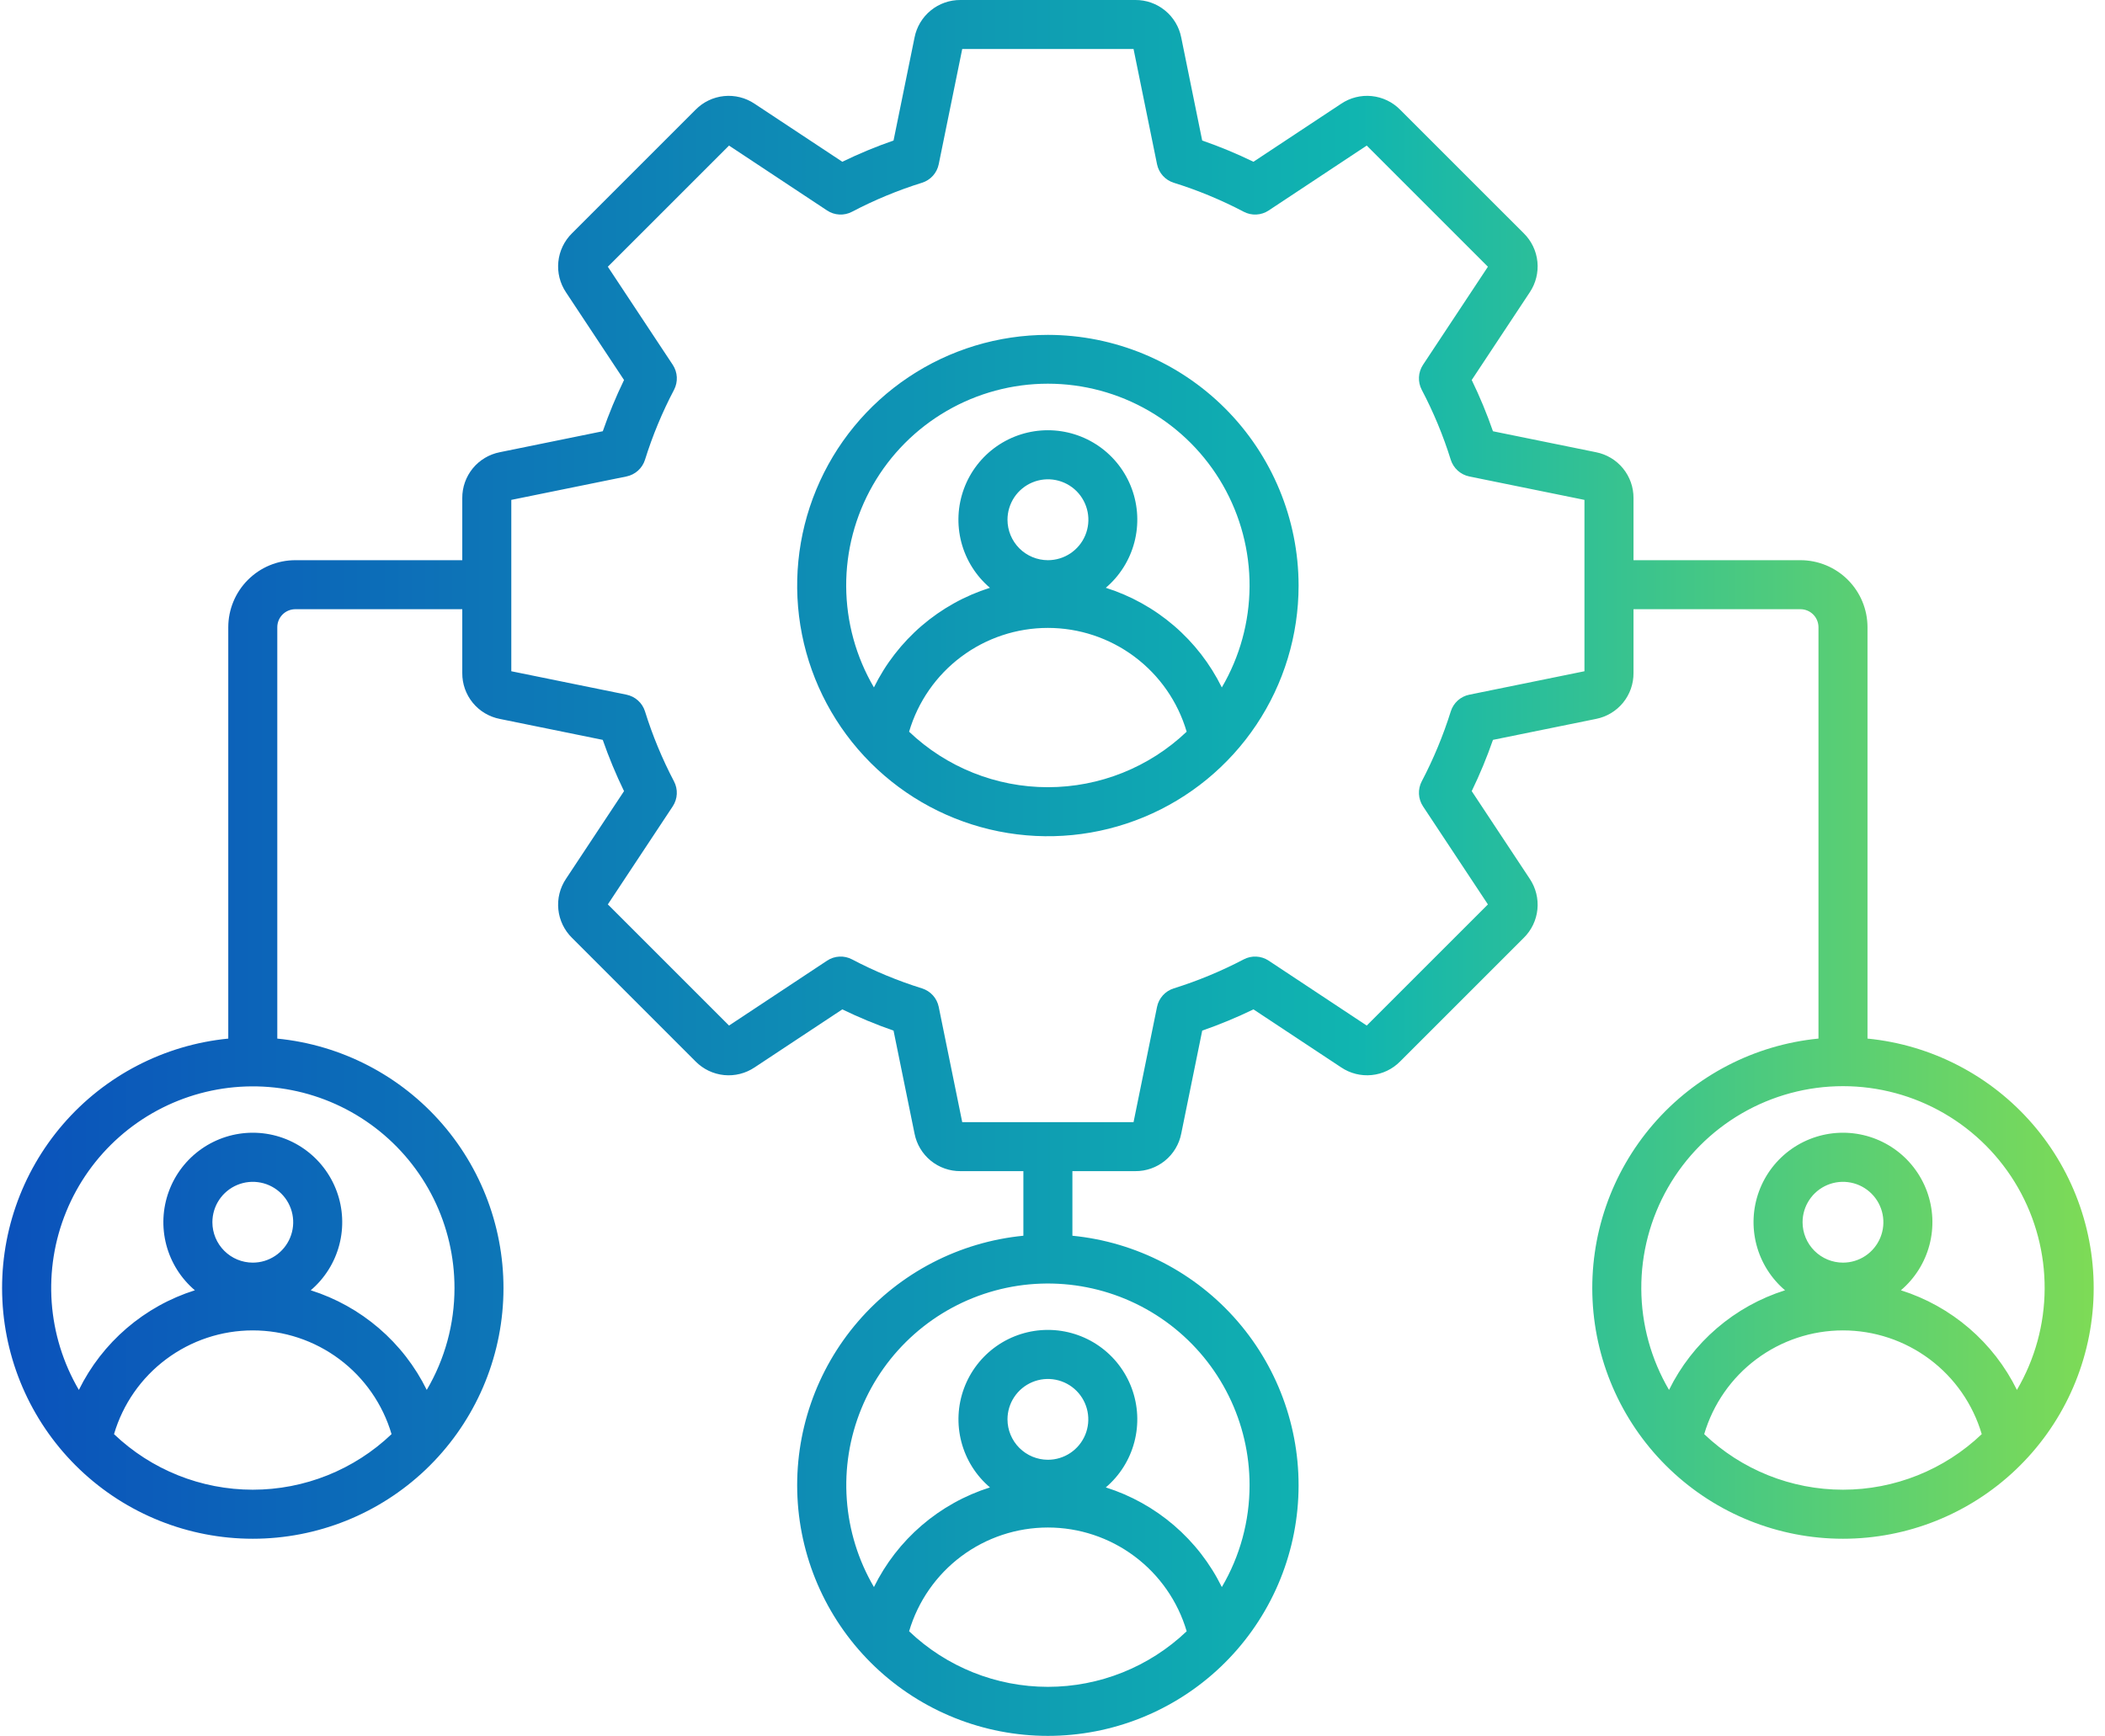 <svg width="97" height="80" viewBox="0 0 97 80" fill="none" xmlns="http://www.w3.org/2000/svg">
<path fill-rule="evenodd" clip-rule="evenodd" d="M92.941 64.056C92.406 62.969 91.657 62.002 90.738 61.213C89.819 60.424 88.75 59.829 87.595 59.464C88.238 58.918 88.697 58.188 88.912 57.372C89.126 56.556 89.085 55.694 88.794 54.902C88.503 54.111 87.976 53.427 87.284 52.944C86.592 52.462 85.769 52.203 84.926 52.203C84.082 52.203 83.259 52.462 82.567 52.944C81.875 53.427 81.348 54.111 81.057 54.902C80.766 55.694 80.725 56.556 80.94 57.372C81.154 58.188 81.614 58.918 82.256 59.464C81.101 59.829 80.032 60.424 79.114 61.213C78.195 62.002 77.445 62.969 76.91 64.056C76.082 62.644 75.64 61.038 75.632 59.401C75.623 57.764 76.047 56.154 76.86 54.733C77.674 53.312 78.848 52.132 80.264 51.311C81.68 50.49 83.288 50.057 84.926 50.057C86.563 50.057 88.171 50.49 89.587 51.311C91.003 52.132 92.177 53.312 92.991 54.733C93.804 56.154 94.228 57.764 94.219 59.401C94.211 61.038 93.77 62.644 92.941 64.056H92.941ZM84.926 58.19C85.294 58.19 85.654 58.081 85.961 57.876C86.267 57.671 86.505 57.38 86.646 57.04C86.787 56.7 86.824 56.326 86.752 55.964C86.68 55.603 86.503 55.271 86.242 55.011C85.982 54.751 85.65 54.573 85.289 54.502C84.928 54.43 84.553 54.467 84.213 54.608C83.873 54.749 83.582 54.987 83.378 55.294C83.173 55.6 83.064 55.96 83.064 56.328C83.064 56.822 83.261 57.295 83.61 57.644C83.959 57.993 84.433 58.19 84.926 58.19ZM78.531 66.094C80.254 67.738 82.544 68.655 84.926 68.655C87.307 68.655 89.597 67.738 91.32 66.094C90.913 64.714 90.071 63.502 88.918 62.641C87.765 61.779 86.365 61.313 84.926 61.313C83.487 61.313 82.086 61.779 80.933 62.641C79.781 63.502 78.938 64.714 78.531 66.094ZM73.014 30.935L67.705 32.016C67.507 32.056 67.324 32.149 67.174 32.284C67.024 32.42 66.913 32.593 66.853 32.786C66.504 33.899 66.056 34.978 65.514 36.011C65.421 36.19 65.377 36.391 65.387 36.593C65.397 36.794 65.461 36.99 65.572 37.159L68.564 41.681L62.98 47.264L58.46 44.272C58.291 44.16 58.096 44.096 57.894 44.086C57.691 44.075 57.49 44.12 57.311 44.214C56.279 44.755 55.2 45.203 54.087 45.551C53.894 45.611 53.721 45.722 53.585 45.872C53.45 46.022 53.357 46.205 53.317 46.403L52.235 51.714H44.34L43.257 46.403C43.217 46.205 43.124 46.022 42.989 45.872C42.853 45.722 42.68 45.611 42.487 45.551C41.374 45.204 40.294 44.757 39.262 44.214C39.083 44.12 38.882 44.075 38.68 44.086C38.478 44.096 38.282 44.16 38.114 44.272L33.594 47.264L28.01 41.68L31.002 37.159C31.113 36.99 31.177 36.794 31.187 36.592C31.197 36.39 31.152 36.189 31.058 36.01C30.517 34.978 30.069 33.899 29.722 32.785C29.662 32.593 29.551 32.419 29.401 32.284C29.251 32.148 29.068 32.056 28.87 32.015L23.561 30.935V23.038L28.87 21.958C29.067 21.917 29.251 21.824 29.401 21.689C29.551 21.553 29.662 21.38 29.722 21.188C30.07 20.074 30.518 18.995 31.061 17.963C31.154 17.783 31.198 17.582 31.188 17.38C31.177 17.179 31.113 16.983 31.002 16.814L28.01 12.293L33.594 6.709L38.114 9.701C38.283 9.813 38.478 9.877 38.68 9.887C38.882 9.898 39.083 9.853 39.262 9.759C40.295 9.217 41.374 8.769 42.487 8.422C42.68 8.362 42.853 8.251 42.989 8.101C43.124 7.951 43.217 7.768 43.257 7.57L44.34 2.259H52.235L53.317 7.57C53.358 7.768 53.45 7.951 53.586 8.101C53.721 8.251 53.894 8.362 54.087 8.422C55.2 8.769 56.28 9.216 57.312 9.759C57.491 9.853 57.692 9.898 57.894 9.887C58.096 9.877 58.291 9.813 58.46 9.701L62.98 6.709L68.564 12.293L65.572 16.815C65.461 16.984 65.397 17.179 65.387 17.381C65.377 17.583 65.421 17.784 65.514 17.963C66.057 18.995 66.505 20.075 66.852 21.188C66.913 21.381 67.024 21.553 67.174 21.689C67.324 21.824 67.507 21.917 67.705 21.958L73.013 23.038V30.935H73.014ZM57.581 68.446C57.582 70.097 57.141 71.718 56.303 73.141C55.768 72.054 55.018 71.087 54.099 70.298C53.18 69.509 52.111 68.914 50.956 68.549C51.599 68.003 52.058 67.273 52.272 66.457C52.487 65.641 52.445 64.78 52.154 63.988C51.863 63.197 51.337 62.514 50.645 62.031C49.953 61.549 49.13 61.29 48.287 61.29C47.444 61.29 46.621 61.549 45.929 62.031C45.238 62.514 44.711 63.197 44.42 63.988C44.129 64.78 44.088 65.641 44.302 66.457C44.516 67.273 44.975 68.003 45.618 68.549C44.463 68.914 43.394 69.509 42.475 70.298C41.556 71.087 40.807 72.054 40.272 73.141C39.55 71.909 39.122 70.527 39.021 69.103C38.919 67.678 39.148 66.25 39.688 64.928C40.228 63.607 41.066 62.427 42.136 61.482C43.206 60.536 44.479 59.85 45.857 59.476C47.235 59.102 48.681 59.051 50.082 59.327C51.483 59.602 52.801 60.197 53.935 61.064C55.069 61.932 55.988 63.049 56.62 64.329C57.253 65.609 57.581 67.018 57.581 68.446H57.581ZM48.287 67.275C48.656 67.275 49.016 67.166 49.322 66.961C49.628 66.757 49.867 66.466 50.008 66.126C50.149 65.786 50.186 65.411 50.114 65.05C50.042 64.689 49.865 64.357 49.605 64.097C49.344 63.836 49.013 63.659 48.651 63.587C48.29 63.515 47.916 63.552 47.576 63.693C47.236 63.834 46.945 64.072 46.74 64.379C46.535 64.685 46.426 65.045 46.426 65.413C46.427 65.906 46.623 66.379 46.972 66.728C47.321 67.077 47.794 67.274 48.287 67.275ZM41.893 75.179C43.616 76.823 45.906 77.74 48.288 77.74C50.669 77.74 52.959 76.823 54.683 75.179C54.276 73.799 53.433 72.587 52.28 71.725C51.128 70.863 49.727 70.397 48.288 70.397C46.849 70.397 45.448 70.863 44.295 71.725C43.143 72.587 42.3 73.799 41.893 75.179ZM20.943 59.361C20.944 61.012 20.503 62.633 19.665 64.056C19.13 62.969 18.38 62.002 17.461 61.213C16.543 60.424 15.473 59.829 14.319 59.464C14.961 58.918 15.421 58.188 15.635 57.372C15.849 56.556 15.808 55.694 15.517 54.903C15.226 54.111 14.699 53.428 14.008 52.945C13.316 52.462 12.493 52.203 11.649 52.203C10.806 52.203 9.983 52.462 9.291 52.945C8.599 53.428 8.072 54.111 7.781 54.903C7.49 55.694 7.449 56.556 7.663 57.372C7.878 58.188 8.337 58.918 8.98 59.464C7.825 59.829 6.756 60.424 5.837 61.213C4.918 62.002 4.169 62.969 3.634 64.056C2.912 62.824 2.484 61.442 2.382 60.018C2.281 58.593 2.509 57.165 3.05 55.843C3.59 54.521 4.427 53.342 5.497 52.396C6.567 51.45 7.841 50.764 9.219 50.39C10.597 50.017 12.043 49.965 13.444 50.241C14.845 50.516 16.163 51.111 17.297 51.979C18.431 52.846 19.35 53.964 19.983 55.244C20.615 56.524 20.944 57.933 20.943 59.361H20.943ZM11.649 58.19C12.017 58.19 12.377 58.081 12.683 57.876C12.989 57.671 13.228 57.38 13.369 57.04C13.51 56.7 13.547 56.326 13.475 55.964C13.403 55.603 13.226 55.271 12.965 55.011C12.705 54.751 12.373 54.573 12.012 54.502C11.65 54.43 11.276 54.467 10.936 54.608C10.596 54.749 10.305 54.987 10.1 55.294C9.896 55.6 9.787 55.96 9.787 56.328C9.787 56.822 9.984 57.295 10.333 57.644C10.682 57.993 11.155 58.19 11.649 58.19ZM5.254 66.094C6.977 67.738 9.267 68.655 11.649 68.655C14.03 68.655 16.32 67.738 18.043 66.094C17.636 64.714 16.793 63.502 15.641 62.641C14.488 61.779 13.088 61.313 11.649 61.313C10.209 61.313 8.809 61.779 7.656 62.641C6.503 63.502 5.661 64.714 5.254 66.094ZM86.056 47.864V28.906C86.055 28.087 85.729 27.301 85.15 26.722C84.571 26.143 83.785 25.817 82.966 25.817H75.273V22.957C75.277 22.458 75.106 21.974 74.79 21.587C74.475 21.201 74.034 20.937 73.545 20.841L68.797 19.875C68.517 19.069 68.191 18.28 67.818 17.513L70.493 13.471C70.77 13.057 70.895 12.559 70.845 12.063C70.795 11.566 70.573 11.103 70.218 10.753L64.519 5.055C64.169 4.699 63.706 4.478 63.209 4.428C62.713 4.378 62.215 4.503 61.801 4.782L57.76 7.455C56.993 7.082 56.204 6.755 55.398 6.476L54.432 1.728C54.336 1.239 54.072 0.798 53.685 0.483C53.299 0.167 52.815 -0.004 52.316 6.03138e-05H44.259C43.76 -0.004 43.275 0.167 42.889 0.483C42.503 0.798 42.239 1.239 42.143 1.728L41.175 6.476C40.369 6.755 39.581 7.082 38.815 7.455L34.773 4.782C34.359 4.503 33.861 4.378 33.364 4.428C32.868 4.478 32.404 4.7 32.054 5.055L26.356 10.753C26.001 11.104 25.779 11.567 25.729 12.063C25.678 12.559 25.803 13.057 26.081 13.472L28.756 17.513C28.384 18.28 28.058 19.069 27.777 19.874L23.03 20.841C22.541 20.937 22.1 21.201 21.784 21.587C21.469 21.974 21.298 22.459 21.302 22.957V25.817H13.608C12.789 25.818 12.004 26.143 11.425 26.723C10.845 27.302 10.52 28.087 10.519 28.906V47.865C7.567 48.155 4.84 49.569 2.902 51.815C0.964 54.06 -0.036 56.965 0.11 59.928C0.255 62.89 1.534 65.683 3.682 67.729C5.83 69.774 8.682 70.915 11.648 70.915C14.614 70.915 17.467 69.774 19.615 67.729C21.763 65.683 23.042 62.89 23.187 59.928C23.332 56.965 22.332 54.06 20.395 51.815C18.457 49.569 15.73 48.155 12.778 47.865V28.906C12.778 28.686 12.866 28.475 13.021 28.319C13.177 28.164 13.388 28.076 13.608 28.076H21.302V31.016C21.298 31.515 21.468 32 21.784 32.386C22.099 32.773 22.54 33.036 23.03 33.132L27.775 34.098C28.056 34.904 28.383 35.693 28.756 36.46L26.081 40.502C25.803 40.916 25.678 41.415 25.729 41.911C25.779 42.407 26.001 42.87 26.356 43.22L32.054 48.919C32.405 49.274 32.868 49.496 33.364 49.546C33.861 49.596 34.359 49.47 34.773 49.192L38.815 46.518C39.581 46.891 40.37 47.218 41.175 47.497L42.143 52.245C42.239 52.734 42.503 53.175 42.889 53.491C43.276 53.806 43.76 53.977 44.259 53.973H47.158V56.95C44.206 57.24 41.479 58.654 39.541 60.9C37.603 63.145 36.603 66.05 36.748 69.013C36.893 71.975 38.172 74.768 40.321 76.814C42.469 78.859 45.321 80 48.287 80C51.253 80 54.106 78.859 56.254 76.814C58.402 74.768 59.681 71.975 59.826 69.013C59.971 66.05 58.971 63.145 57.034 60.9C55.096 58.654 52.369 57.24 49.417 56.95V53.973H52.316C52.815 53.977 53.299 53.806 53.685 53.49C54.072 53.175 54.336 52.734 54.432 52.245L55.399 47.497C56.204 47.217 56.993 46.891 57.76 46.518L61.801 49.191C62.215 49.47 62.713 49.595 63.21 49.545C63.706 49.496 64.169 49.274 64.519 48.918L70.218 43.22C70.573 42.87 70.795 42.407 70.845 41.911C70.895 41.414 70.77 40.916 70.493 40.502L67.818 36.46C68.19 35.693 68.517 34.904 68.797 34.098L73.545 33.132C74.034 33.036 74.475 32.772 74.791 32.386C75.106 31.999 75.277 31.515 75.273 31.016V28.076H82.966C83.186 28.076 83.397 28.163 83.553 28.319C83.709 28.475 83.796 28.686 83.797 28.906V47.864C80.845 48.154 78.118 49.569 76.18 51.814C74.242 54.06 73.242 56.965 73.387 59.927C73.532 62.89 74.812 65.683 76.96 67.728C79.108 69.774 81.96 70.915 84.926 70.915C87.892 70.915 90.745 69.774 92.893 67.728C95.041 65.683 96.32 62.89 96.465 59.927C96.611 56.965 95.611 54.06 93.673 51.814C91.735 49.569 89.008 48.154 86.056 47.864L86.056 47.864ZM56.303 31.68C57.131 30.269 57.572 28.663 57.581 27.026C57.589 25.389 57.165 23.779 56.352 22.358C55.538 20.938 54.364 19.758 52.948 18.937C51.532 18.116 49.924 17.683 48.287 17.683C46.65 17.683 45.042 18.116 43.626 18.937C42.209 19.758 41.035 20.938 40.222 22.358C39.408 23.779 38.984 25.389 38.993 27.026C39.002 28.663 39.443 30.269 40.271 31.68C40.806 30.594 41.556 29.627 42.474 28.838C43.393 28.049 44.462 27.454 45.617 27.089C44.974 26.543 44.515 25.812 44.3 24.997C44.086 24.181 44.127 23.319 44.418 22.527C44.709 21.735 45.236 21.052 45.928 20.569C46.62 20.087 47.443 19.828 48.286 19.828C49.13 19.828 49.953 20.087 50.645 20.569C51.337 21.052 51.864 21.735 52.155 22.527C52.446 23.319 52.487 24.181 52.272 24.997C52.058 25.812 51.598 26.543 50.956 27.089C52.111 27.454 53.18 28.049 54.099 28.838C55.017 29.627 55.767 30.594 56.302 31.68H56.303ZM48.287 25.817C48.656 25.817 49.017 25.708 49.323 25.504C49.63 25.299 49.87 25.009 50.011 24.668C50.152 24.328 50.19 23.953 50.118 23.591C50.046 23.229 49.869 22.897 49.609 22.636C49.348 22.375 49.016 22.198 48.654 22.125C48.293 22.053 47.918 22.09 47.577 22.231C47.237 22.372 46.945 22.611 46.74 22.917C46.536 23.224 46.426 23.584 46.426 23.953C46.427 24.447 46.623 24.92 46.971 25.27C47.32 25.619 47.794 25.816 48.287 25.817ZM41.892 33.721C43.616 35.363 45.906 36.279 48.287 36.279C50.668 36.279 52.958 35.363 54.682 33.721C54.276 32.34 53.433 31.128 52.28 30.266C51.127 29.404 49.727 28.938 48.287 28.938C46.848 28.938 45.447 29.404 44.294 30.266C43.142 31.128 42.299 32.34 41.892 33.721ZM48.287 15.433C46.002 15.433 43.769 16.11 41.869 17.38C39.969 18.649 38.488 20.453 37.614 22.564C36.739 24.675 36.51 26.998 36.956 29.24C37.402 31.481 38.502 33.539 40.118 35.155C41.734 36.771 43.792 37.871 46.033 38.317C48.274 38.763 50.597 38.534 52.708 37.659C54.819 36.785 56.624 35.304 57.893 33.404C59.163 31.504 59.84 29.27 59.84 26.985C59.837 23.923 58.618 20.986 56.453 18.82C54.287 16.654 51.35 15.436 48.287 15.433Z" fill="url(#paint0_linear_94_154)"/>
<defs>
<linearGradient id="paint0_linear_94_154" x1="-50.815" y1="40" x2="96.479" y2="40" gradientUnits="userSpaceOnUse">
<stop stop-color="#0700C4"/>
<stop offset="0.769" stop-color="#10B5B0"/>
<stop offset="1" stop-color="#7EDB56"/>
</linearGradient>
</defs>
</svg>
